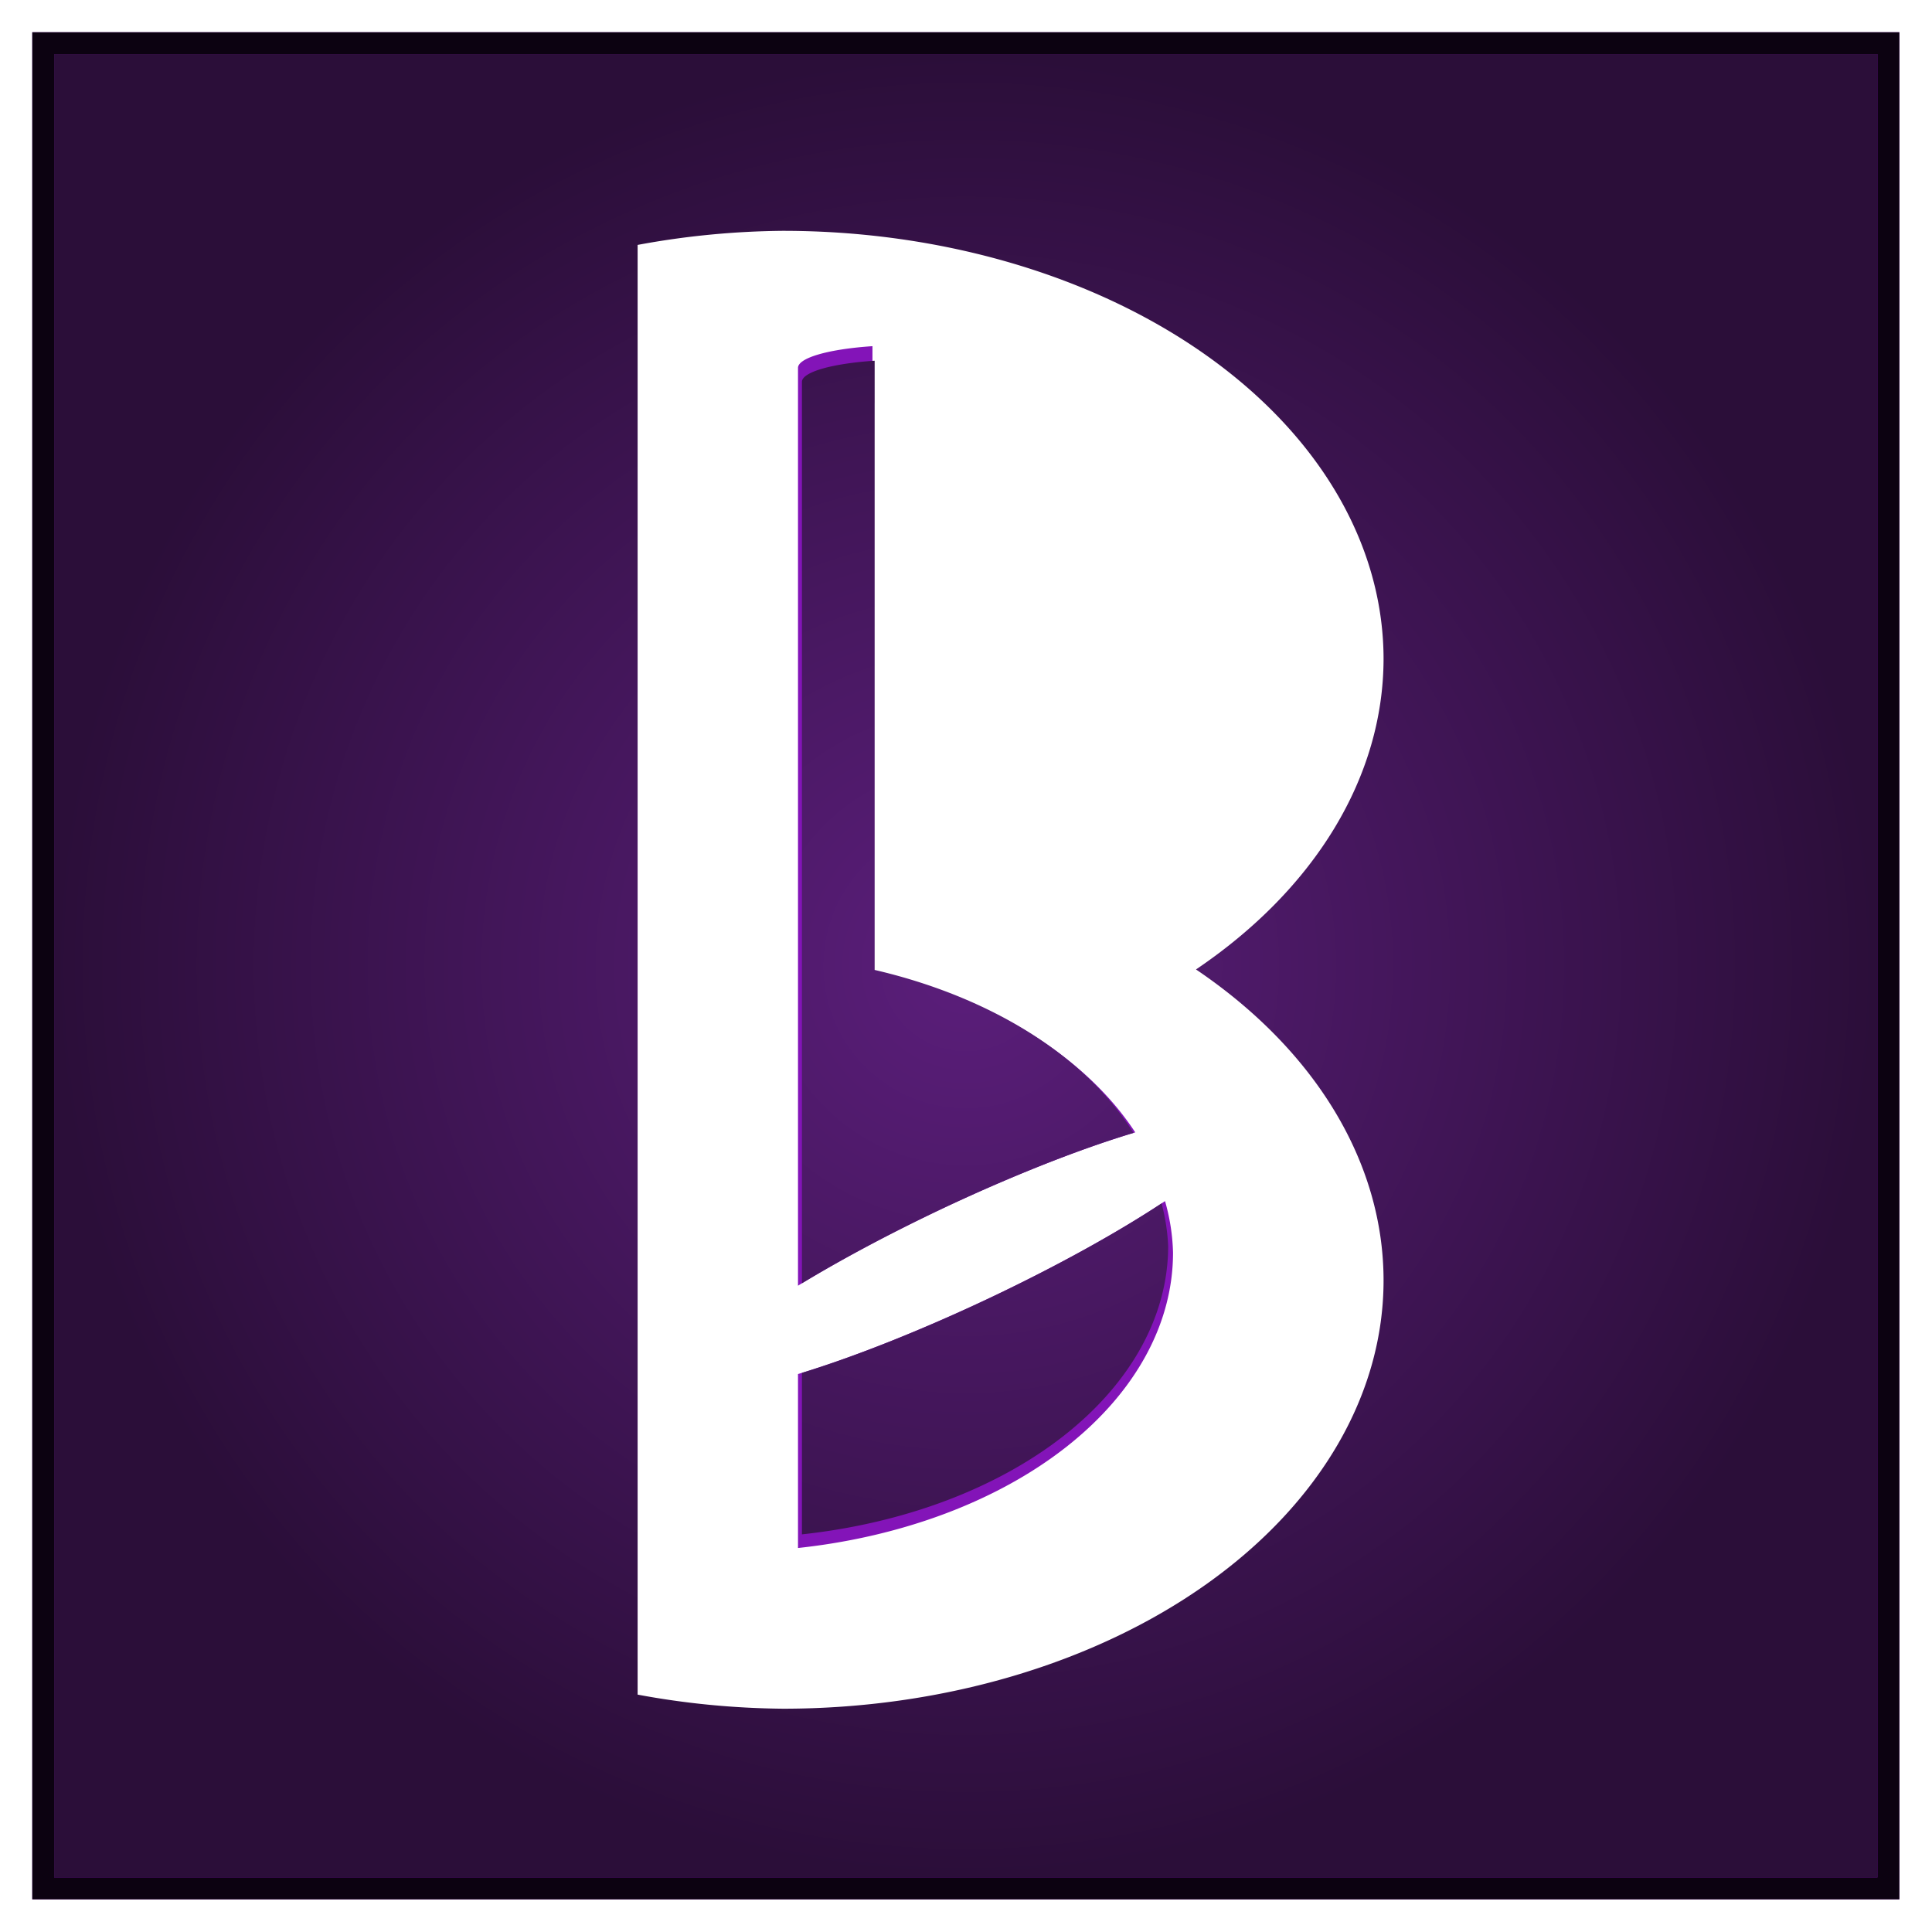 <?xml version="1.0" encoding="UTF-8" standalone="no"?>
<!-- Created with Inkscape (http://www.inkscape.org/) -->

<svg
   width="264.847mm"
   height="264.847mm"
   viewBox="0 0 264.847 264.847"
   version="1.1"
   id="svg1"
   xmlns:xlink="http://www.w3.org/1999/xlink"
   xmlns="http://www.w3.org/2000/svg"
   xmlns:svg="http://www.w3.org/2000/svg">
  <defs
     id="defs1">
    <linearGradient
       id="linearGradient1">
      <stop
         style="stop-color:#5b1e7b;stop-opacity:1;"
         offset="0"
         id="stop1" />
      <stop
         style="stop-color:#2b0e39;stop-opacity:1;"
         offset="1"
         id="stop2" />
    </linearGradient>
    <radialGradient
       xlink:href="#linearGradient1"
       id="radialGradient2"
       cx="105.272"
       cy="106.344"
       fx="105.272"
       fy="106.344"
       r="106.271"
       gradientUnits="userSpaceOnUse" />
    <filter
       style="color-interpolation-filters:sRGB"
       id="filter3"
       x="-0.017"
       y="-0.017"
       width="1.035"
       height="1.035">
      <feGaussianBlur
         stdDeviation="1.567"
         id="feGaussianBlur3" />
    </filter>
  </defs>
  <g
     id="layer1"
     transform="matrix(1.176,0,0,1.176,8.599,7.337)">
    <path
       id="rect1"
       style="fill:#ffffff;stroke-width:0.225"
       d="M -0.999,0.073 H 211.543 V 212.615 H -0.999 Z" />
    <path
       id="path1"
       style="fill:#8314b8;fill-opacity:1;stroke-width:0.354"
       d="M -3.549,-2.477 V 215.166 H 214.093 V -2.477 Z M 83.456,18.612 a 71.68,51.135 0 0 1 71.68,51.135 71.68,51.135 0 0 1 -22.389,37.03 71.68,51.135 0 0 1 22.389,37.108 71.68,51.135 0 0 1 -71.68,51.134 71.68,51.135 0 0 1 -17.36,-1.682 V 20.294 A 71.68,51.135 0 0 1 83.456,18.612 Z m 10.934,15.502 a 12.321,2.647 0 0 0 -8.681,2.524 12.321,2.647 0 0 0 0.008,0.028 h -0.008 v 67.205 1.511 38.25 a 5.888,35.486 64.77 0 1 16.506,-8.834 5.888,35.486 64.77 0 1 22.807,-9.036 51.941,34.86 0 0 0 -30.633,-18.926 V 39.162 a 12.321,2.647 0 0 0 10e-4,0 z m 34.104,99.659 a 5.888,35.486 64.77 0 1 -20.218,11.185 5.888,35.486 64.77 0 1 -22.567,8.974 V 174.209 a 51.941,34.86 0 0 0 43.717,-34.417 51.941,34.86 0 0 0 -0.931,-6.018 z" />
    <path
       id="path2"
       style="fill:url(#radialGradient2);fill-opacity:1;stroke-width:0.346"
       d="M -0.999,0.073 V 212.615 H 211.543 V 0.073 Z M 83.967,20.669 a 70,49.936 0 0 1 70,49.936 70,49.936 0 0 1 -21.864,36.163 70,49.936 0 0 1 21.864,36.238 70,49.936 0 0 1 -70,49.936 70,49.936 0 0 1 -16.953,-1.643 V 22.311 a 70,49.936 0 0 1 16.953,-1.643 z m 10.678,15.139 a 12.033,2.585 0 0 0 -8.478,2.464 12.033,2.585 0 0 0 0.008,0.028 h -0.008 v 65.63 1.475 37.95 a 5.888,35.486 64.77 0 1 16.048,-8.557 5.888,35.486 64.77 0 1 22.603,-8.977 50.723,34.043 0 0 0 -30.174,-18.996 V 40.737 a 12.033,2.585 0 0 0 0.002,0 z m 33.445,98.228 a 5.888,35.486 64.77 0 1 -19.814,10.924 5.888,35.486 64.77 0 1 -22.109,8.835 v 18.824 a 50.723,34.043 0 0 0 42.692,-33.61 50.723,34.043 0 0 0 -0.769,-4.973 z" />
    <path
       id="rect2"
       style="fill:#0c0211;fill-opacity:1;stroke-width:0.225;filter:url(#filter3)"
       d="M -3.549,-2.477 V 215.166 H 214.093 V -2.477 Z m 2.55,2.55 H 211.543 V 212.615 H -0.999 Z" />
  </g>
</svg>
